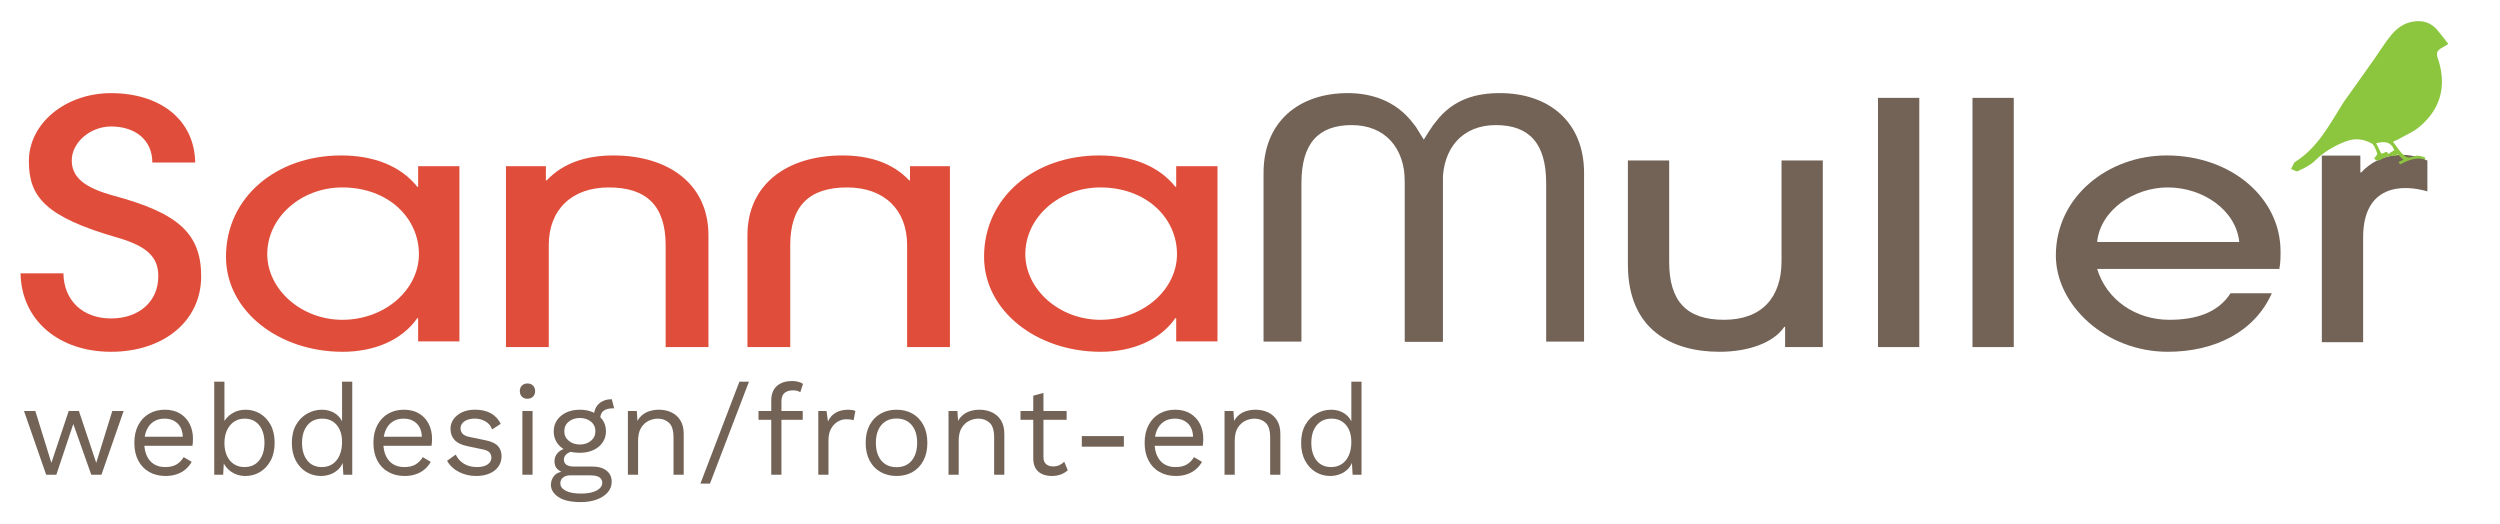 <?xml version="1.0" encoding="utf-8"?>
<!-- Generator: Adobe Illustrator 24.0.2, SVG Export Plug-In . SVG Version: 6.00 Build 0)  -->
<svg version="1.1" xmlns="http://www.w3.org/2000/svg" xmlns:xlink="http://www.w3.org/1999/xlink" x="0px" y="0px"
	 viewBox="0 0 411.975 86.331" enable-background="new 0 0 411.975 86.331" xml:space="preserve">
<g id="Layer_1" display="none">
	<g display="inline">
		<g>
			<path fill="#E04E3B" d="M29.49,26.113c0-3.969-2.729-6.339-6.602-6.339c-3.301,0-6.284,2.785-6.284,5.984
				c0,3.081,2.222,4.858,6.792,6.221c10.157,3.022,13.903,6.577,13.903,14.16c0,7.94-6.094,13.272-14.41,13.272
				c-8.379,0-14.346-5.569-14.474-13.805h6.856c0.064,4.74,3.047,7.94,7.618,7.94s7.554-3.081,7.554-7.406
				c0-3.199-1.524-5.214-6.539-6.813c-11.617-3.674-14.156-7.228-14.156-13.45c0-6.695,5.904-11.968,13.141-11.968
				c7.745,0,13.331,4.562,13.458,12.205H29.49z"/>
			<path fill="#E04E3B" d="M71.991,57.582v-4.095h-0.127c-2.476,3.91-6.919,5.925-11.935,5.925
				c-10.284,0-18.663-7.228-18.663-16.708c0-10.487,8.062-17.834,18.41-17.834c5.142,0,9.459,1.777,12.188,5.51h0.127v-3.622h6.602
				v30.824H71.991z M72.118,42.229c0-6.399-4.951-11.731-12.251-11.731c-6.602,0-11.998,5.273-11.998,11.731
				c0,6.162,5.396,11.554,11.998,11.554C66.722,53.782,72.118,48.45,72.118,42.229z"/>
			<path fill="#E04E3B" d="M111.571,58.582V40.689c0-6.932-3.027-10.191-9.082-10.191c-5.988,0-9.608,3.97-9.608,10.132v17.952
				h-6.844V26.758h6.383v2.496h0.131c2.698-3.14,6.449-4.385,10.661-4.385c8.752,0,15.202,4.977,15.202,14.042v19.67H111.571z"/>
			<path fill="#E04E3B" d="M193.212,57.582v-4.095h-0.127c-2.476,3.91-6.919,5.925-11.934,5.925
				c-10.284,0-18.663-7.228-18.663-16.708c0-10.487,8.062-17.834,18.409-17.834c5.143,0,9.46,1.777,12.188,5.51h0.127v-3.622h6.603
				v30.824H193.212z M193.339,42.229c0-6.399-4.951-11.731-12.251-11.731c-6.603,0-11.998,5.273-11.998,11.731
				c0,6.162,5.396,11.554,11.998,11.554C187.943,53.782,193.339,48.45,193.339,42.229z"/>
			<path fill="#736357" d="M290.581,58.582v-3.555h-0.127c-1.714,2.785-5.713,4.384-10.347,4.384
				c-7.554,0-14.664-3.792-14.664-15.345V25.758h6.602v17.834c0,6.873,2.73,10.191,8.761,10.191c6.094,0,9.204-3.97,9.204-10.309
				V25.758h6.603v32.824H290.581z"/>
			<path fill="#736357" d="M305.435,58.582V14.737h6.603v43.844H305.435z"/>
			<path fill="#736357" d="M320.543,58.582V14.737h6.603v43.844H320.543z"/>
			<path fill="#736357" d="M340.478,44.836c1.523,5.451,6.157,8.946,11.553,8.946c4.127,0,7.999-2.015,10.03-5.51h6.603
				c-2.73,6.754-9.331,11.138-16.887,11.138c-9.903,0-17.901-8.176-17.901-16.945c0-10.368,8.38-17.597,17.711-17.597
				c10.347,0,18.22,7.465,18.22,16.886c0,1.007,0,1.955-0.191,3.081H340.478z M363.204,40.096
				c-0.507-5.569-5.777-9.598-11.427-9.598c-5.396,0-10.791,3.97-11.299,9.598H363.204z"/>
			<path fill="#736357" d="M376.409,58.582V25.758h6.158v2.963h0.127c1.587-2.192,4.316-3.614,8.95-3.851v6.34
				c-5.713,0.177-8.633,3.436-8.633,8.946v18.426H376.409z"/>
		</g>
		<path fill="#E04E3B" d="M124.651,58.582v-19.67c0-9.065,6.449-14.042,15.202-14.042c4.212,0,7.963,1.244,10.661,4.385h0.131
			v-2.496h6.383v31.824h-6.844V40.629c0-6.162-3.619-10.132-9.608-10.132c-6.055,0-9.082,3.259-9.082,10.191v17.893H124.651z"/>
		<path fill="#736357" d="M231.605,59.411V31.518c0-6.932-2.68-10.191-8.042-10.191c-5.302,0-8.507,3.97-8.507,10.132v27.952h-6.06
			V17.587h5.652v2.496h0.116c2.389-3.14,5.711-4.385,9.44-4.385c7.75,0,13.461,4.977,13.461,14.042v29.67H231.605z"/>
		<path fill="#736357" d="M254.215,59.411V31.518c0-6.932-2.68-10.191-8.042-10.191c-5.302,0-8.507,3.97-8.507,10.132v27.952h-6.06
			V17.587l3.884,5.043l1.769-2.548l-0.609,0.946c2.429-3.975,6.436-5.331,10.165-5.331c7.75,0,13.461,4.977,13.461,14.042v29.67
			H254.215z"/>
	</g>
</g>
<g id="logo_ronde_variant" display="none">
	<g display="inline">
		<g>
			<path fill="#E04E3B" d="M32.015,144.526c-1.117,0-2.049-0.769-2.37-1.839c-0.781-2.599-3.265-4.099-6.545-4.099
				c-3.402,0-6.476,2.608-6.476,5.605c0,2.886,2.289,4.551,7,5.827c10.467,2.831,14.327,6.16,14.327,13.264
				c0,7.437-6.28,12.432-14.85,12.432c-7.254,0-12.754-3.682-14.405-9.433c-0.504-1.757,0.876-3.498,2.704-3.498h1.53
				c1.25,0,2.28,0.883,2.598,2.093c0.859,3.263,3.648,5.345,7.573,5.345c4.71,0,7.785-2.886,7.785-6.938
				c0-2.997-1.57-4.884-6.738-6.382c-11.972-3.441-14.589-6.771-14.589-12.598c0-6.271,6.084-11.211,13.542-11.211
				c6.753,0,11.913,3.059,13.421,8.337c0.444,1.553-0.759,3.096-2.373,3.096H32.015z"/>
			<path fill="#E04E3B" d="M76.492,174.002c-1.541,0-2.791-1.249-2.791-2.791v-1.046h-0.131c-2.551,3.663-7.131,5.55-12.299,5.55
				c-10.598,0-19.233-6.77-19.233-15.65c0-9.823,8.308-16.705,18.972-16.705c5.299,0,9.747,1.665,12.561,5.162h0.131v-0.94
				c0-1.355,1.098-2.453,2.453-2.453h1.898c1.355,0,2.453,1.098,2.453,2.453v23.629c0,1.541-1.249,2.791-2.791,2.791H76.492z
				 M73.832,159.621c0-5.994-5.103-10.988-12.626-10.988c-6.804,0-12.365,4.939-12.365,10.988c0,5.772,5.561,10.822,12.365,10.822
				C68.272,170.443,73.832,165.448,73.832,159.621z"/>
			<path fill="#E04E3B" d="M117.281,174.939c-1.541,0-2.791-1.249-2.791-2.79v-13.97c0-6.494-3.119-9.546-9.359-9.546
				c-6.171,0-9.901,3.719-9.901,9.49v14.025c0,1.541-1.249,2.79-2.79,2.79h-1.472c-1.541,0-2.791-1.249-2.791-2.79v-24.566
				c0-1.355,1.098-2.453,2.453-2.453h1.673c1.349,0,2.453,1.104,2.453,2.453v0.171h0.135c2.781-2.942,6.646-4.393,10.987-4.393
				c9.019,0,15.666,4.662,15.666,13.153v15.635c0,1.541-1.249,2.79-2.791,2.79H117.281z"/>
			<path fill="#E04E3B" d="M201.415,174.002c-1.541,0-2.79-1.249-2.79-2.791v-1.046h-0.131c-2.551,3.663-7.13,5.55-12.299,5.55
				c-10.598,0-19.233-6.77-19.233-15.65c0-9.823,8.308-16.705,18.971-16.705c5.3,0,9.748,1.665,12.561,5.162h0.131v-0.94
				c0-1.355,1.098-2.453,2.453-2.453h1.899c1.355,0,2.453,1.098,2.453,2.453v23.629c0,1.541-1.249,2.791-2.79,2.791H201.415z
				 M198.755,159.621c0-5.994-5.103-10.988-12.626-10.988c-6.804,0-12.365,4.939-12.365,10.988c0,5.772,5.56,10.822,12.365,10.822
				C193.195,170.443,198.755,165.448,198.755,159.621z"/>
			<path fill="#736357" d="M301.757,174.939c-1.541,0-2.79-1.249-2.79-2.79v-0.539h-0.131c-1.767,2.608-5.887,4.107-10.663,4.107
				c-7.785,0-15.112-3.552-15.112-14.374v-14.697c0-1.355,1.098-2.453,2.453-2.453h1.898c1.355,0,2.453,1.098,2.453,2.453v14.253
				c0,6.438,2.813,9.545,9.029,9.545c6.28,0,9.485-3.719,9.485-9.657v-14.141c0-1.355,1.098-2.453,2.453-2.453h1.899
				c1.355,0,2.453,1.098,2.453,2.453v25.503c0,1.541-1.249,2.79-2.79,2.79H301.757z"/>
			<path fill="#736357" d="M314.274,172.148v-35.826c0-1.355,1.098-2.453,2.453-2.453h1.899c1.355,0,2.453,1.098,2.453,2.453v35.826
				c0,1.541-1.249,2.79-2.79,2.79h-1.223C315.523,174.939,314.274,173.689,314.274,172.148z"/>
			<path fill="#736357" d="M329.844,172.148v-35.826c0-1.355,1.098-2.453,2.453-2.453h1.899c1.355,0,2.453,1.098,2.453,2.453v35.826
				c0,1.541-1.249,2.79-2.79,2.79h-1.223C331.093,174.939,329.844,173.689,329.844,172.148z"/>
			<path fill="#736357" d="M355.228,162.063c-2.481,0-3.737,3.004-1.986,4.762c2.28,2.288,5.505,3.618,9.05,3.618
				c3.781,0,7.146-0.865,9.317-3.358c0.545-0.625,1.306-1.011,2.135-1.011c0.028,0,0.056,0,0.085,0c2.49,0,3.782,3.058,1.976,4.772
				c-3.383,3.21-8.267,4.869-13.774,4.869c-10.205,0-18.448-7.658-18.448-15.872c0-9.712,8.636-16.483,18.252-16.483
				c10.663,0,18.776,6.993,18.776,15.817c0,0.035,0,0.069,0,0.104c0,1.538-1.253,2.782-2.791,2.782L355.228,162.063z
				 M370.384,157.623c1.968,0,3.121-2.191,2.036-3.833c-2.07-3.133-6.124-5.158-10.389-5.158c-4.079,0-8.159,2.001-10.249,5.149
				c-1.091,1.643,0.057,3.842,2.03,3.842H370.384z"/>
		</g>
		<path fill="#E04E3B" d="M130.761,174.939c-1.541,0-2.79-1.249-2.79-2.79v-15.635c0-8.491,6.646-13.153,15.666-13.153
			c4.34,0,8.206,1.451,10.987,4.393h0.135v-0.171c0-1.349,1.104-2.453,2.453-2.453h1.673c1.355,0,2.453,1.098,2.453,2.453v24.566
			c0,1.541-1.249,2.79-2.79,2.79h-1.472c-1.541,0-2.791-1.249-2.791-2.79v-14.025c0-5.772-3.73-9.49-9.901-9.49
			c-6.239,0-9.359,3.052-9.359,9.546v13.97c0,1.541-1.249,2.79-2.79,2.79H130.761z"/>
		<g>
			<path fill="#736357" d="M262.381,174.033c-1.541,0-2.79-1.249-2.79-2.79v-23.337c0-6.494-2.762-9.546-8.287-9.546
				c-5.464,0-8.767,3.719-8.767,9.49v23.392c0,1.541-1.249,2.79-2.79,2.79h-0.664c-1.541,0-2.791-1.249-2.791-2.79V144.27
				c0-0.805,0.395-1.559,1.058-2.018l1.59-1.099c0.273-0.189,0.505-0.431,0.681-0.712l0.673-1.069l0.655-0.977l0.464-0.592
				c2.854-3.758,6.708-4.715,10.552-4.715c7.986,0,13.872,4.662,13.872,13.153v25.002c0,1.541-1.249,2.79-2.79,2.79H262.381z"/>
			<path fill="#736357" d="M215.81,174.033c-1.541,0-2.79-1.249-2.79-2.79v-25.002c0-8.491,5.885-13.153,13.872-13.153
				c3.843,0,7.919,1.215,10.773,4.973l0.464,0.592l0.569,0.928l0.536,0.857c0.177,0.283,0.41,0.527,0.685,0.717l1.588,1.098
				c0.663,0.458,1.058,1.212,1.058,2.018v26.973c0,1.541-1.249,2.79-2.791,2.79h-0.664c-1.541,0-2.79-1.249-2.79-2.79V147.85
				c0-5.772-3.303-9.49-8.767-9.49c-5.525,0-8.287,3.052-8.287,9.546v23.337c0,1.541-1.249,2.79-2.791,2.79H215.81z"/>
		</g>
		<path fill="#736357" d="M387.415,171.347v-25.503c0-1.355,1.098-2.453,2.453-2.453h1.441c1.355,0,2.453,1.098,2.453,2.453v0.322
			h0.131c2.452-2.63,5.856-3.388,9.021-2.62c1.108,0.269,1.897,1.255,1.897,2.395v0.746c0,1.342-1.038,2.275-2.223,2.131
			c-3.876-0.472-8.367,0.817-8.367,8.059v14.469c0,1.541-1.249,2.79-2.79,2.79h-1.223
			C388.665,174.138,387.415,172.888,387.415,171.347z"/>
		<g>
			<path fill="#736357" d="M10.452,185.81l1.344,5.165c0.294,1.134,0.567,2.184,0.756,3.233h0.063
				c0.231-1.029,0.567-2.121,0.903-3.212l1.659-5.186h1.554l1.575,5.081c0.378,1.218,0.672,2.289,0.903,3.317h0.063
				c0.168-1.029,0.441-2.1,0.777-3.296l1.449-5.102h1.827l-3.275,10.162h-1.68l-1.554-4.85c-0.357-1.134-0.651-2.142-0.903-3.338
				h-0.042c-0.252,1.218-0.567,2.268-0.924,3.359l-1.638,4.829h-1.68L8.562,185.81H10.452z"/>
			<path fill="#736357" d="M26.307,191.227c0.042,2.499,1.638,3.527,3.485,3.527c1.323,0,2.121-0.231,2.813-0.525l0.315,1.323
				c-0.651,0.294-1.764,0.63-3.38,0.63c-3.128,0-4.997-2.058-4.997-5.123s1.806-5.48,4.766-5.48c3.317,0,4.199,2.918,4.199,4.787
				c0,0.378-0.042,0.672-0.063,0.861H26.307z M31.724,189.904c0.021-1.176-0.483-3.002-2.562-3.002
				c-1.869,0-2.688,1.722-2.834,3.002H31.724z"/>
			<path fill="#736357" d="M36.03,195.972c0.042-0.693,0.084-1.722,0.084-2.625v-12.283h1.827v6.383h0.042
				c0.651-1.134,1.827-1.869,3.464-1.869c2.52,0,4.304,2.1,4.283,5.186c0,3.632-2.289,5.438-4.556,5.438
				c-1.47,0-2.646-0.567-3.401-1.911h-0.063l-0.084,1.68H36.03z M37.94,191.899c0,0.231,0.042,0.462,0.084,0.672
				c0.357,1.281,1.428,2.163,2.771,2.163c1.932,0,3.086-1.575,3.086-3.905c0-2.037-1.05-3.779-3.023-3.779
				c-1.26,0-2.436,0.861-2.813,2.268c-0.042,0.21-0.105,0.462-0.105,0.756V191.899z"/>
			<path fill="#736357" d="M57.154,181.065v12.283c0,0.903,0.021,1.932,0.084,2.625h-1.659l-0.084-1.764h-0.042
				c-0.567,1.134-1.806,1.995-3.464,1.995c-2.457,0-4.346-2.079-4.346-5.165c-0.021-3.38,2.079-5.459,4.556-5.459
				c1.554,0,2.604,0.735,3.065,1.554h0.042v-6.068H57.154z M55.306,189.946c0-0.231-0.021-0.546-0.084-0.777
				c-0.273-1.176-1.281-2.142-2.667-2.142c-1.911,0-3.044,1.68-3.044,3.926c0,2.058,1.008,3.758,3.002,3.758
				c1.239,0,2.373-0.819,2.708-2.205c0.063-0.252,0.084-0.504,0.084-0.798V189.946z"/>
			<path fill="#736357" d="M61.565,191.227c0.042,2.499,1.638,3.527,3.485,3.527c1.323,0,2.121-0.231,2.813-0.525l0.315,1.323
				c-0.651,0.294-1.764,0.63-3.38,0.63c-3.128,0-4.997-2.058-4.997-5.123s1.806-5.48,4.766-5.48c3.317,0,4.199,2.918,4.199,4.787
				c0,0.378-0.042,0.672-0.063,0.861H61.565z M66.982,189.904c0.021-1.176-0.483-3.002-2.562-3.002
				c-1.869,0-2.688,1.722-2.834,3.002H66.982z"/>
			<path fill="#736357" d="M71.121,194.083c0.546,0.357,1.512,0.735,2.436,0.735c1.344,0,1.974-0.672,1.974-1.512
				c0-0.882-0.525-1.365-1.89-1.869c-1.827-0.651-2.688-1.659-2.688-2.876c0-1.638,1.323-2.981,3.506-2.981
				c1.029,0,1.932,0.294,2.499,0.63l-0.462,1.344c-0.399-0.252-1.134-0.588-2.079-0.588c-1.092,0-1.701,0.63-1.701,1.386
				c0,0.84,0.609,1.218,1.932,1.722c1.764,0.672,2.667,1.554,2.667,3.065c0,1.785-1.386,3.044-3.8,3.044
				c-1.113,0-2.142-0.273-2.855-0.693L71.121,194.083z"/>
			<path fill="#736357" d="M82.061,182.955c0.021,0.63-0.441,1.134-1.176,1.134c-0.651,0-1.113-0.504-1.113-1.134
				c0-0.651,0.483-1.155,1.155-1.155C81.62,181.8,82.061,182.304,82.061,182.955z M80.003,195.972V185.81h1.848v10.162H80.003z"/>
			<path fill="#736357" d="M93.988,185.81c-0.042,0.735-0.084,1.554-0.084,2.792v5.9c0,2.331-0.462,3.758-1.449,4.64
				c-0.987,0.924-2.415,1.218-3.695,1.218c-1.218,0-2.562-0.294-3.38-0.84l0.462-1.407c0.672,0.42,1.722,0.798,2.981,0.798
				c1.89,0,3.275-0.987,3.275-3.548v-1.134h-0.042c-0.567,0.945-1.659,1.701-3.233,1.701c-2.52,0-4.325-2.142-4.325-4.955
				c0-3.443,2.247-5.396,4.577-5.396c1.764,0,2.729,0.924,3.17,1.764h0.042l0.084-1.533H93.988z M92.077,189.82
				c0-0.315-0.021-0.588-0.105-0.84c-0.336-1.071-1.239-1.953-2.583-1.953c-1.764,0-3.023,1.491-3.023,3.842
				c0,1.995,1.008,3.653,3.002,3.653c1.134,0,2.163-0.714,2.562-1.89c0.105-0.315,0.147-0.672,0.147-0.987V189.82z"/>
			<path fill="#736357" d="M97.16,188.561c0-1.05-0.021-1.911-0.084-2.75h1.638l0.105,1.68h0.042
				c0.504-0.966,1.68-1.911,3.359-1.911c1.407,0,3.59,0.84,3.59,4.325v6.068h-1.848v-5.858c0-1.638-0.609-3.002-2.352-3.002
				c-1.218,0-2.163,0.861-2.478,1.89c-0.084,0.231-0.126,0.546-0.126,0.861v6.11H97.16V188.561z"/>
			<path fill="#736357" d="M107.576,196.812l5.858-15.222h1.428l-5.879,15.222H107.576z"/>
			<path fill="#736357" d="M125.424,181.065v12.283c0,0.903,0.021,1.932,0.084,2.625h-1.659l-0.084-1.764h-0.042
				c-0.567,1.134-1.806,1.995-3.464,1.995c-2.457,0-4.346-2.079-4.346-5.165c-0.021-3.38,2.079-5.459,4.556-5.459
				c1.554,0,2.604,0.735,3.065,1.554h0.042v-6.068H125.424z M123.576,189.946c0-0.231-0.021-0.546-0.084-0.777
				c-0.273-1.176-1.281-2.142-2.667-2.142c-1.911,0-3.044,1.68-3.044,3.926c0,2.058,1.008,3.758,3.002,3.758
				c1.239,0,2.373-0.819,2.708-2.205c0.063-0.252,0.084-0.504,0.084-0.798V189.946z"/>
			<path fill="#736357" d="M129.835,191.227c0.042,2.499,1.638,3.527,3.485,3.527c1.323,0,2.121-0.231,2.813-0.525l0.315,1.323
				c-0.651,0.294-1.764,0.63-3.38,0.63c-3.128,0-4.997-2.058-4.997-5.123s1.806-5.48,4.766-5.48c3.317,0,4.199,2.918,4.199,4.787
				c0,0.378-0.042,0.672-0.063,0.861H129.835z M135.252,189.904c0.021-1.176-0.483-3.002-2.562-3.002
				c-1.869,0-2.688,1.722-2.834,3.002H135.252z"/>
			<path fill="#736357" d="M140.356,185.81l1.995,5.711c0.336,0.924,0.609,1.764,0.819,2.604h0.063
				c0.231-0.84,0.525-1.68,0.861-2.604l1.974-5.711h1.932l-3.989,10.162h-1.764l-3.863-10.162H140.356z"/>
			<path fill="#736357" d="M150.877,191.227c0.042,2.499,1.638,3.527,3.485,3.527c1.323,0,2.121-0.231,2.813-0.525l0.315,1.323
				c-0.651,0.294-1.764,0.63-3.38,0.63c-3.128,0-4.997-2.058-4.997-5.123s1.806-5.48,4.766-5.48c3.317,0,4.199,2.918,4.199,4.787
				c0,0.378-0.042,0.672-0.063,0.861H150.877z M156.294,189.904c0.021-1.176-0.483-3.002-2.562-3.002
				c-1.869,0-2.688,1.722-2.834,3.002H156.294z"/>
			<path fill="#736357" d="M160.684,181.065h1.848v14.907h-1.848V181.065z"/>
			<path fill="#736357" d="M175.152,190.807c0,3.758-2.604,5.396-5.061,5.396c-2.75,0-4.871-2.016-4.871-5.228
				c0-3.401,2.226-5.396,5.039-5.396C173.177,185.579,175.152,187.7,175.152,190.807z M167.089,190.912
				c0,2.226,1.281,3.905,3.086,3.905c1.764,0,3.086-1.659,3.086-3.947c0-1.722-0.86-3.905-3.044-3.905
				S167.089,188.981,167.089,190.912z"/>
			<path fill="#736357" d="M177.798,189.128c0-1.302-0.041-2.352-0.084-3.317h1.659l0.084,1.743h0.042
				c0.756-1.239,1.953-1.974,3.611-1.974c2.457,0,4.305,2.079,4.305,5.165c0,3.653-2.227,5.459-4.619,5.459
				c-1.344,0-2.52-0.588-3.129-1.596h-0.042v5.522h-1.827V189.128z M179.625,191.836c0,0.273,0.042,0.525,0.084,0.756
				c0.336,1.281,1.448,2.163,2.771,2.163c1.952,0,3.087-1.596,3.087-3.926c0-2.037-1.071-3.779-3.023-3.779
				c-1.26,0-2.436,0.903-2.793,2.289c-0.063,0.231-0.126,0.504-0.126,0.756V191.836z"/>
			<path fill="#736357" d="M191.091,191.227c0.042,2.499,1.638,3.527,3.485,3.527c1.323,0,2.12-0.231,2.813-0.525l0.314,1.323
				c-0.65,0.294-1.764,0.63-3.38,0.63c-3.128,0-4.997-2.058-4.997-5.123s1.806-5.48,4.766-5.48c3.318,0,4.199,2.918,4.199,4.787
				c0,0.378-0.041,0.672-0.063,0.861H191.091z M196.508,189.904c0.021-1.176-0.483-3.002-2.562-3.002
				c-1.869,0-2.688,1.722-2.834,3.002H196.508z"/>
			<path fill="#736357" d="M200.898,188.981c0-1.197-0.021-2.226-0.084-3.17h1.616l0.063,1.995h0.084
				c0.461-1.365,1.574-2.226,2.813-2.226c0.211,0,0.357,0.021,0.525,0.063v1.743c-0.189-0.042-0.378-0.063-0.63-0.063
				c-1.302,0-2.226,0.987-2.478,2.373c-0.042,0.252-0.084,0.546-0.084,0.861v5.417h-1.826V188.981z"/>
		</g>
	</g>
	<g display="inline">
		<path fill="#E04E3B" d="M30.304,25.281c0-3.718-2.813-5.938-6.804-5.938c-3.402,0-6.476,2.608-6.476,5.605
			c0,2.886,2.289,4.551,7,5.827c10.467,2.831,14.327,6.16,14.327,13.264c0,7.437-6.28,12.432-14.85,12.432
			c-8.635,0-14.784-5.217-14.915-12.931h7.065c0.065,4.44,3.14,7.437,7.85,7.437s7.785-2.886,7.785-6.938
			c0-2.997-1.57-4.884-6.738-6.382C12.575,34.216,9.958,30.886,9.958,25.059c0-6.271,6.084-11.211,13.542-11.211
			c7.981,0,13.738,4.274,13.869,11.432H30.304z"/>
		<path fill="#E04E3B" d="M74.103,54.757v-3.836h-0.131c-2.551,3.663-7.131,5.55-12.299,5.55c-10.598,0-19.233-6.77-19.233-15.65
			c0-9.823,8.308-16.705,18.972-16.705c5.299,0,9.747,1.665,12.561,5.162h0.131v-3.392h6.804v28.873H74.103z M74.233,40.376
			c0-5.994-5.103-10.988-12.626-10.988c-6.804,0-12.365,4.939-12.365,10.988c0,5.772,5.561,10.822,12.365,10.822
			C68.673,51.198,74.233,46.204,74.233,40.376z"/>
		<path fill="#E04E3B" d="M114.892,55.694v-16.76c0-6.494-3.119-9.546-9.359-9.546c-6.171,0-9.901,3.719-9.901,9.49v16.816h-7.053
			V25.885h6.578v2.338h0.135c2.781-2.942,6.646-4.107,10.987-4.107c9.019,0,15.666,4.662,15.666,13.153v18.425H114.892z"/>
		<path fill="#E04E3B" d="M199.025,54.757v-3.836h-0.131c-2.551,3.663-7.13,5.55-12.299,5.55c-10.598,0-19.233-6.77-19.233-15.65
			c0-9.823,8.308-16.705,18.971-16.705c5.3,0,9.748,1.665,12.561,5.162h0.131v-3.392h6.804v28.873H199.025z M199.156,40.376
			c0-5.994-5.103-10.988-12.626-10.988c-6.804,0-12.365,4.939-12.365,10.988c0,5.772,5.56,10.822,12.365,10.822
			C193.596,51.198,199.156,46.204,199.156,40.376z"/>
		<path fill="#736357" d="M299.367,55.694v-3.33h-0.131c-1.767,2.608-5.887,4.107-10.663,4.107c-7.785,0-15.112-3.552-15.112-14.374
			V24.948h6.803v16.705c0,6.438,2.813,9.545,9.029,9.545c6.28,0,9.485-3.719,9.485-9.657V24.948h6.804v30.746H299.367z"/>
		<path fill="#736357" d="M314.675,55.694V14.625h6.804v41.069H314.675z"/>
		<path fill="#736357" d="M330.245,55.694V14.625h6.804v41.069H330.245z"/>
		<path fill="#736357" d="M350.788,42.818c1.57,5.106,6.345,8.38,11.906,8.38c4.253,0,7.979-1.095,10.073-4.369h6.804
			c-2.813,6.327-9.353,9.641-17.139,9.641c-10.205,0-18.448-7.658-18.448-15.872c0-9.712,8.636-16.483,18.252-16.483
			c10.663,0,18.776,6.993,18.776,15.817c0,0.943,0,1.831-0.197,2.886H350.788z M374.208,38.378
			c-0.523-5.217-5.953-8.991-11.776-8.991c-5.56,0-11.121,3.719-11.644,8.991H374.208z"/>
	</g>
	<path display="inline" fill="#E04E3B" d="M128.371,55.694V37.269c0-8.491,6.646-13.153,15.666-13.153
		c4.34,0,8.206,1.165,10.987,4.107h0.135v-2.338h6.578v29.809h-7.053V38.878c0-5.772-3.73-9.49-9.901-9.49
		c-6.239,0-9.359,3.052-9.359,9.546v16.76H128.371z"/>
	<g display="inline">
		<path fill="#736357" d="M259.992,54.788V28.661c0-6.494-2.762-9.546-8.287-9.546c-5.464,0-8.767,3.719-8.767,9.49v26.183h-6.245
			V23.739l3.062-2.117l0.94-1.495l0.655-0.977l0.464-0.592c2.854-3.758,6.708-4.715,10.552-4.715
			c7.986,0,13.872,4.662,13.872,13.153v27.792H259.992z"/>
		<path fill="#736357" d="M213.42,54.788V26.996c0-8.491,5.885-13.153,13.872-13.153c3.843,0,7.919,1.215,10.773,4.973l0.464,0.592
			l0.569,0.928l0.804,1.286l3.062,2.117v31.049h-6.245V28.605c0-5.772-3.303-9.49-8.767-9.49c-5.525,0-8.287,3.052-8.287,9.546
			v26.127H213.42z"/>
	</g>
	<path display="inline" fill="#736357" d="M387.816,54.893V24.147h6.346v2.775h0.131c2.952-3.166,7.285-3.619,10.917-1.963v5.08
		c-4.11-1.215-10.59-1.104-10.59,7.594v17.26H387.816z"/>
	<g display="inline">
		<path fill="#736357" d="M23.705,66.227h1.869l-3.654,10.5h-1.68l-2.961-8.358l-2.793,8.358h-1.68l-3.654-10.5h1.869l2.646,8.547
			l2.856-8.547h1.68l2.856,8.547L23.705,66.227z"/>
		<path fill="#736357" d="M32.462,76.937c-0.994,0-1.879-0.217-2.656-0.651s-1.383-1.061-1.816-1.879
			c-0.434-0.819-0.651-1.796-0.651-2.93s0.217-2.11,0.651-2.93c0.434-0.819,1.029-1.445,1.785-1.879
			c0.756-0.434,1.617-0.651,2.583-0.651c0.98,0,1.817,0.21,2.51,0.63s1.221,0.991,1.585,1.711c0.364,0.721,0.546,1.53,0.546,2.426
			c0,0.238-0.007,0.455-0.021,0.651c-0.014,0.196-0.035,0.371-0.063,0.525H28.43v-1.491h7.749l-0.861,0.168
			c0-1.008-0.277-1.785-0.83-2.331c-0.553-0.546-1.278-0.819-2.174-0.819c-0.686,0-1.277,0.158-1.774,0.473s-0.882,0.77-1.155,1.365
			s-0.41,1.313-0.41,2.152c0,0.826,0.14,1.54,0.42,2.142c0.28,0.602,0.675,1.061,1.187,1.375s1.124,0.473,1.837,0.473
			c0.77,0,1.396-0.147,1.88-0.441c0.483-0.294,0.871-0.693,1.166-1.197l1.323,0.777c-0.266,0.476-0.605,0.889-1.019,1.239
			s-0.896,0.619-1.449,0.808C33.768,76.843,33.148,76.937,32.462,76.937z"/>
		<path fill="#736357" d="M45.65,76.937c-0.588,0-1.134-0.105-1.638-0.315s-0.938-0.504-1.302-0.882
			c-0.364-0.378-0.637-0.805-0.819-1.281l0.231-0.294l-0.147,2.562h-1.47v-15.33h1.68V68.6l-0.21-0.315
			c0.28-0.658,0.752-1.2,1.417-1.627s1.424-0.641,2.279-0.641c0.868,0,1.666,0.217,2.394,0.651c0.728,0.434,1.309,1.057,1.743,1.869
			s0.651,1.792,0.651,2.94c0,1.134-0.221,2.11-0.662,2.93c-0.441,0.819-1.026,1.445-1.753,1.879
			C47.315,76.72,46.518,76.937,45.65,76.937z M45.482,75.467c1.036,0,1.844-0.364,2.425-1.092c0.581-0.728,0.872-1.694,0.872-2.898
			s-0.287-2.17-0.861-2.898c-0.574-0.728-1.379-1.092-2.415-1.092c-0.658,0-1.236,0.168-1.733,0.504s-0.885,0.805-1.165,1.407
			c-0.28,0.602-0.42,1.309-0.42,2.121c0,0.798,0.137,1.495,0.41,2.089c0.273,0.595,0.658,1.054,1.155,1.375
			C44.246,75.306,44.824,75.467,45.482,75.467z"/>
		<path fill="#736357" d="M58.081,76.937c-0.868,0-1.666-0.217-2.394-0.651s-1.309-1.061-1.743-1.879
			c-0.434-0.819-0.651-1.796-0.651-2.93c0-1.162,0.231-2.149,0.693-2.961s1.071-1.431,1.827-1.858
			c0.756-0.427,1.568-0.641,2.436-0.641s1.621,0.224,2.258,0.672c0.637,0.448,1.061,1.043,1.271,1.785l-0.21,0.147v-7.224h1.68
			v15.33h-1.47l-0.147-2.541l0.231-0.126c-0.098,0.616-0.333,1.138-0.704,1.564c-0.371,0.427-0.826,0.753-1.365,0.977
			S58.684,76.937,58.081,76.937z M58.249,75.467c0.672,0,1.256-0.168,1.754-0.504c0.497-0.336,0.882-0.815,1.155-1.438
			c0.273-0.623,0.41-1.354,0.41-2.194c0-0.798-0.137-1.484-0.41-2.058c-0.273-0.574-0.651-1.015-1.134-1.323
			c-0.483-0.308-1.047-0.462-1.691-0.462c-1.064,0-1.89,0.364-2.478,1.092c-0.588,0.728-0.882,1.694-0.882,2.898
			s0.287,2.17,0.861,2.898C56.409,75.103,57.213,75.467,58.249,75.467z"/>
		<path fill="#736357" d="M71.857,76.937c-0.994,0-1.879-0.217-2.656-0.651s-1.383-1.061-1.816-1.879
			c-0.434-0.819-0.651-1.796-0.651-2.93s0.217-2.11,0.651-2.93c0.434-0.819,1.029-1.445,1.785-1.879
			c0.756-0.434,1.617-0.651,2.583-0.651c0.98,0,1.817,0.21,2.51,0.63s1.221,0.991,1.585,1.711c0.364,0.721,0.546,1.53,0.546,2.426
			c0,0.238-0.007,0.455-0.021,0.651c-0.014,0.196-0.035,0.371-0.063,0.525h-8.484v-1.491h7.749l-0.861,0.168
			c0-1.008-0.277-1.785-0.83-2.331c-0.553-0.546-1.278-0.819-2.174-0.819c-0.686,0-1.277,0.158-1.774,0.473s-0.882,0.77-1.155,1.365
			s-0.41,1.313-0.41,2.152c0,0.826,0.14,1.54,0.42,2.142c0.28,0.602,0.675,1.061,1.187,1.375s1.124,0.473,1.837,0.473
			c0.77,0,1.396-0.147,1.88-0.441c0.483-0.294,0.871-0.693,1.166-1.197l1.323,0.777c-0.266,0.476-0.605,0.889-1.019,1.239
			s-0.896,0.619-1.449,0.808C73.163,76.843,72.543,76.937,71.857,76.937z"/>
		<path fill="#736357" d="M83.681,76.937c-1.022,0-1.963-0.217-2.824-0.651c-0.861-0.434-1.522-1.05-1.985-1.848l1.428-1.029
			c0.308,0.644,0.759,1.148,1.354,1.512c0.595,0.364,1.313,0.546,2.152,0.546c0.742,0,1.323-0.144,1.743-0.431
			c0.42-0.287,0.63-0.662,0.63-1.124c0-0.294-0.094-0.563-0.283-0.809c-0.189-0.245-0.55-0.423-1.082-0.536l-2.52-0.525
			c-1.022-0.21-1.754-0.56-2.195-1.05c-0.441-0.49-0.661-1.099-0.661-1.827c0-0.574,0.164-1.099,0.493-1.575
			s0.798-0.857,1.407-1.145s1.326-0.431,2.152-0.431c1.036,0,1.911,0.203,2.625,0.609c0.714,0.406,1.246,0.98,1.596,1.722
			l-1.407,0.924c-0.238-0.616-0.623-1.067-1.155-1.354c-0.532-0.287-1.085-0.431-1.659-0.431c-0.504,0-0.935,0.07-1.292,0.21
			s-0.63,0.333-0.819,0.577c-0.189,0.245-0.284,0.522-0.284,0.83c0,0.308,0.105,0.592,0.315,0.851
			c0.21,0.259,0.602,0.444,1.176,0.557l2.625,0.546c0.979,0.196,1.666,0.518,2.058,0.966c0.392,0.448,0.588,0.994,0.588,1.638
			c0,0.658-0.175,1.236-0.525,1.732c-0.35,0.497-0.84,0.879-1.47,1.145S84.507,76.937,83.681,76.937z"/>
		<path fill="#736357" d="M92.122,64.211c-0.378,0-0.683-0.115-0.914-0.346c-0.231-0.231-0.346-0.536-0.346-0.914
			s0.115-0.683,0.346-0.914s0.536-0.347,0.914-0.347s0.683,0.116,0.914,0.347s0.347,0.536,0.347,0.914s-0.116,0.683-0.347,0.914
			C92.805,64.096,92.5,64.211,92.122,64.211z M92.962,66.227v10.5h-1.68v-10.5H92.962z"/>
		<path fill="#736357" d="M102.832,75.383c0.994,0,1.771,0.228,2.331,0.683c0.56,0.455,0.84,1.061,0.84,1.816
			c0,0.686-0.228,1.281-0.683,1.785s-1.064,0.893-1.827,1.166c-0.763,0.273-1.621,0.41-2.573,0.41c-1.652,0-2.887-0.28-3.707-0.84
			c-0.819-0.56-1.229-1.232-1.229-2.016c0-0.56,0.186-1.061,0.557-1.501c0.371-0.441,0.998-0.689,1.879-0.746l-0.147,0.315
			c-0.476-0.126-0.878-0.339-1.208-0.641c-0.329-0.301-0.493-0.738-0.493-1.313c0-0.574,0.213-1.067,0.64-1.48
			c0.427-0.413,1.061-0.668,1.9-0.767l1.113,0.567h-0.21c-0.686,0.07-1.173,0.241-1.459,0.514c-0.287,0.273-0.431,0.571-0.431,0.893
			c0,0.392,0.144,0.683,0.431,0.872c0.287,0.189,0.689,0.283,1.208,0.283H102.832z M100.753,66.017c0.84,0,1.585,0.15,2.236,0.452
			c0.651,0.301,1.159,0.717,1.523,1.25c0.364,0.532,0.546,1.148,0.546,1.848c0,0.686-0.182,1.299-0.546,1.837
			c-0.364,0.54-0.872,0.959-1.523,1.26c-0.651,0.301-1.396,0.452-2.236,0.452c-1.386,0-2.45-0.333-3.192-0.998
			c-0.742-0.665-1.113-1.516-1.113-2.552c0-0.7,0.186-1.315,0.557-1.848s0.878-0.949,1.522-1.25
			C99.171,66.168,99.913,66.017,100.753,66.017z M100.9,79.835c0.812,0,1.48-0.084,2.005-0.252c0.525-0.168,0.914-0.385,1.166-0.651
			c0.252-0.266,0.378-0.553,0.378-0.861c0-0.378-0.151-0.68-0.452-0.903c-0.301-0.224-0.844-0.336-1.627-0.336h-3.234
			c-0.448,0-0.826,0.116-1.134,0.347c-0.308,0.231-0.462,0.549-0.462,0.956c0,0.518,0.297,0.931,0.893,1.239
			C99.028,79.681,99.851,79.835,100.9,79.835z M100.753,67.382c-0.728,0-1.337,0.2-1.827,0.599s-0.735,0.928-0.735,1.585
			c0,0.644,0.245,1.169,0.735,1.575c0.49,0.406,1.099,0.609,1.827,0.609s1.337-0.203,1.827-0.609
			c0.49-0.406,0.735-0.931,0.735-1.575c0-0.658-0.245-1.187-0.735-1.585C102.09,67.582,101.481,67.382,100.753,67.382z
			 M106.024,64.295l0.378,1.491c-0.014,0-0.035,0-0.063,0c-0.028,0-0.056,0-0.084,0c-0.686,0-1.215,0.136-1.585,0.409
			c-0.371,0.273-0.557,0.711-0.557,1.313l-1.029-0.525c0-0.546,0.126-1.021,0.378-1.428s0.595-0.717,1.029-0.935
			c0.434-0.217,0.91-0.326,1.428-0.326c0.014,0,0.032,0,0.053,0S106.01,64.295,106.024,64.295z"/>
		<path fill="#736357" d="M108.67,76.727v-10.5h1.47l0.147,2.352l-0.273-0.231c0.224-0.56,0.525-1.011,0.903-1.354
			c0.378-0.343,0.815-0.591,1.313-0.746c0.497-0.154,1.011-0.231,1.543-0.231c0.756,0,1.441,0.144,2.058,0.431
			s1.11,0.724,1.481,1.313c0.371,0.588,0.556,1.337,0.556,2.247v6.72h-1.68v-6.132c0-1.162-0.249-1.971-0.746-2.426
			c-0.497-0.455-1.11-0.683-1.837-0.683c-0.504,0-1.008,0.119-1.512,0.357c-0.504,0.238-0.921,0.623-1.25,1.155
			c-0.329,0.532-0.494,1.246-0.494,2.142v5.586H108.67z"/>
	</g>
	<path display="inline" fill="#8CC63F" d="M408.483,5.923c-0.529,0.372-1.317,0.643-1.515,1.145
		c-0.198,0.503,0.165,1.245,0.333,1.869c1.127,4.187-0.006,7.7-3.284,10.461c-1.003,0.845-2.281,1.366-3.439,2.025
		c-0.276,0.157-0.575,0.276-0.923,0.44c0.616,0.786,1.103,1.596,1.773,2.209c0.67,0.613,1.519,0.266,2.285,0.009
		c0.406-0.136,0.805-0.291,1.207-0.438c0.049,0.14,0.099,0.279,0.148,0.419c-1.413,0.51-2.825,1.02-4.238,1.531
		c-0.084-0.133-0.167-0.265-0.251-0.398c0.24-0.112,0.481-0.225,0.792-0.37c-0.43-0.409-0.736-0.7-1.041-0.991
		c0.015,0.095,0.03,0.19,0.045,0.285c-0.66,0.101-1.32,0.207-1.981,0.3c-0.635,0.09-1.223,0.982-1.845,0.185
		c0.193-0.288,0.574-0.628,0.51-0.803c-0.227-0.612-0.468-1.437-0.958-1.691c-1.304-0.677-2.627-0.915-4.213-0.31
		c-1.955,0.746-3.611,1.723-5.089,3.187c-0.764,0.756-1.831,1.236-2.821,1.716c-0.256,0.124-0.74-0.224-1.119-0.355
		c0.164-0.332,0.321-0.669,0.497-0.995c0.049-0.09,0.149-0.161,0.24-0.219c3.638-2.312,5.563-6.017,7.743-9.514
		c0.077-0.123,0.157-0.244,0.241-0.363c1.655-2.33,3.315-4.657,4.965-6.99c0.937-1.325,1.783-2.724,2.807-3.977
		c0.953-1.166,2.181-2.035,3.746-2.254c1.509-0.211,2.816,0.197,3.822,1.366c0.645,0.75,1.233,1.549,1.846,2.326
		C408.672,5.793,408.577,5.858,408.483,5.923z M396.88,22.107c0.276,0.555,0.528,1.019,0.742,1.501
		c0.291,0.655,1.013-0.653,1.225,0.282c0.349-0.218,0.699-0.435,1.028-0.641C399.291,21.803,398.251,21.758,396.88,22.107z"/>
	<g display="inline">
		<path fill="#736357" d="M212.616,185.81l1.344,5.165c0.294,1.134,0.567,2.184,0.756,3.233h0.063
			c0.231-1.029,0.567-2.121,0.903-3.212l1.659-5.186h1.554l1.575,5.081c0.378,1.218,0.672,2.289,0.903,3.317h0.063
			c0.168-1.029,0.441-2.1,0.777-3.296l1.449-5.102h1.827l-3.275,10.162h-1.68l-1.554-4.85c-0.357-1.134-0.651-2.142-0.903-3.338
			h-0.042c-0.252,1.218-0.567,2.268-0.924,3.359l-1.638,4.829h-1.68l-3.065-10.162H212.616z"/>
		<path fill="#736357" d="M228.471,191.227c0.042,2.499,1.638,3.527,3.485,3.527c1.323,0,2.121-0.231,2.813-0.525l0.315,1.323
			c-0.651,0.294-1.764,0.63-3.38,0.63c-3.128,0-4.997-2.058-4.997-5.123s1.806-5.48,4.766-5.48c3.317,0,4.199,2.918,4.199,4.787
			c0,0.378-0.042,0.672-0.063,0.861H228.471z M233.888,189.904c0.021-1.176-0.483-3.002-2.562-3.002
			c-1.869,0-2.688,1.722-2.834,3.002H233.888z"/>
		<path fill="#736357" d="M238.194,195.972c0.042-0.693,0.084-1.722,0.084-2.625v-12.283h1.827v6.383h0.042
			c0.651-1.134,1.827-1.869,3.464-1.869c2.52,0,4.304,2.1,4.283,5.186c0,3.632-2.289,5.438-4.556,5.438
			c-1.47,0-2.646-0.567-3.401-1.911h-0.063l-0.084,1.68H238.194z M240.104,191.899c0,0.231,0.042,0.462,0.084,0.672
			c0.357,1.281,1.428,2.163,2.771,2.163c1.932,0,3.086-1.575,3.086-3.905c0-2.037-1.05-3.779-3.023-3.779
			c-1.26,0-2.436,0.861-2.813,2.268c-0.042,0.21-0.105,0.462-0.105,0.756V191.899z"/>
		<path fill="#736357" d="M259.318,181.065v12.283c0,0.903,0.021,1.932,0.084,2.625h-1.658l-0.084-1.764h-0.042
			c-0.567,1.134-1.806,1.995-3.465,1.995c-2.457,0-4.346-2.079-4.346-5.165c-0.021-3.38,2.079-5.459,4.556-5.459
			c1.554,0,2.604,0.735,3.065,1.554h0.042v-6.068H259.318z M257.47,189.946c0-0.231-0.021-0.546-0.084-0.777
			c-0.272-1.176-1.28-2.142-2.667-2.142c-1.911,0-3.044,1.68-3.044,3.926c0,2.058,1.008,3.758,3.002,3.758
			c1.239,0,2.373-0.819,2.709-2.205c0.063-0.252,0.084-0.504,0.084-0.798V189.946z"/>
		<path fill="#736357" d="M263.729,191.227c0.042,2.499,1.638,3.527,3.485,3.527c1.323,0,2.121-0.231,2.813-0.525l0.315,1.323
			c-0.651,0.294-1.764,0.63-3.381,0.63c-3.128,0-4.997-2.058-4.997-5.123s1.806-5.48,4.767-5.48c3.317,0,4.199,2.918,4.199,4.787
			c0,0.378-0.042,0.672-0.063,0.861H263.729z M269.146,189.904c0.021-1.176-0.482-3.002-2.562-3.002
			c-1.868,0-2.688,1.722-2.834,3.002H269.146z"/>
		<path fill="#736357" d="M273.285,194.083c0.546,0.357,1.512,0.735,2.436,0.735c1.344,0,1.974-0.672,1.974-1.512
			c0-0.882-0.524-1.365-1.89-1.869c-1.826-0.651-2.688-1.659-2.688-2.876c0-1.638,1.323-2.981,3.507-2.981
			c1.028,0,1.932,0.294,2.498,0.63l-0.462,1.344c-0.398-0.252-1.134-0.588-2.078-0.588c-1.092,0-1.701,0.63-1.701,1.386
			c0,0.84,0.609,1.218,1.932,1.722c1.764,0.672,2.667,1.554,2.667,3.065c0,1.785-1.386,3.044-3.801,3.044
			c-1.112,0-2.142-0.273-2.855-0.693L273.285,194.083z"/>
		<path fill="#736357" d="M284.225,182.955c0.021,0.63-0.44,1.134-1.176,1.134c-0.65,0-1.112-0.504-1.112-1.134
			c0-0.651,0.482-1.155,1.154-1.155C283.785,181.8,284.225,182.304,284.225,182.955z M282.167,195.972V185.81h1.848v10.162H282.167z
			"/>
		<path fill="#736357" d="M296.152,185.81c-0.042,0.735-0.084,1.554-0.084,2.792v5.9c0,2.331-0.462,3.758-1.448,4.64
			c-0.987,0.924-2.415,1.218-3.695,1.218c-1.218,0-2.562-0.294-3.381-0.84l0.462-1.407c0.672,0.42,1.722,0.798,2.981,0.798
			c1.89,0,3.275-0.987,3.275-3.548v-1.134h-0.042c-0.566,0.945-1.658,1.701-3.233,1.701c-2.52,0-4.325-2.142-4.325-4.955
			c0-3.443,2.247-5.396,4.577-5.396c1.764,0,2.729,0.924,3.171,1.764h0.042l0.084-1.533H296.152z M294.242,189.82
			c0-0.315-0.021-0.588-0.105-0.84c-0.336-1.071-1.238-1.953-2.582-1.953c-1.764,0-3.023,1.491-3.023,3.842
			c0,1.995,1.008,3.653,3.002,3.653c1.134,0,2.163-0.714,2.562-1.89c0.105-0.315,0.147-0.672,0.147-0.987V189.82z"/>
		<path fill="#736357" d="M299.325,188.561c0-1.05-0.021-1.911-0.084-2.75h1.638l0.104,1.68h0.042
			c0.504-0.966,1.68-1.911,3.359-1.911c1.407,0,3.591,0.84,3.591,4.325v6.068h-1.848v-5.858c0-1.638-0.609-3.002-2.352-3.002
			c-1.218,0-2.163,0.861-2.478,1.89c-0.084,0.231-0.126,0.546-0.126,0.861v6.11h-1.848V188.561z"/>
		<path fill="#736357" d="M309.741,196.812l5.857-15.222h1.428l-5.879,15.222H309.741z"/>
		<path fill="#736357" d="M327.588,181.065v12.283c0,0.903,0.021,1.932,0.084,2.625h-1.659l-0.084-1.764h-0.042
			c-0.566,1.134-1.806,1.995-3.464,1.995c-2.457,0-4.347-2.079-4.347-5.165c-0.021-3.38,2.079-5.459,4.557-5.459
			c1.554,0,2.604,0.735,3.065,1.554h0.042v-6.068H327.588z M325.741,189.946c0-0.231-0.021-0.546-0.084-0.777
			c-0.273-1.176-1.281-2.142-2.667-2.142c-1.91,0-3.044,1.68-3.044,3.926c0,2.058,1.008,3.758,3.002,3.758
			c1.239,0,2.373-0.819,2.709-2.205c0.063-0.252,0.084-0.504,0.084-0.798V189.946z"/>
		<path fill="#736357" d="M331.999,191.227c0.042,2.499,1.638,3.527,3.485,3.527c1.322,0,2.12-0.231,2.813-0.525l0.314,1.323
			c-0.65,0.294-1.764,0.63-3.38,0.63c-3.129,0-4.997-2.058-4.997-5.123s1.806-5.48,4.766-5.48c3.317,0,4.199,2.918,4.199,4.787
			c0,0.378-0.042,0.672-0.063,0.861H331.999z M337.416,189.904c0.021-1.176-0.483-3.002-2.562-3.002
			c-1.869,0-2.688,1.722-2.835,3.002H337.416z"/>
		<path fill="#736357" d="M342.52,185.81l1.995,5.711c0.336,0.924,0.608,1.764,0.818,2.604h0.063c0.23-0.84,0.524-1.68,0.86-2.604
			l1.974-5.711h1.932l-3.989,10.162h-1.764l-3.863-10.162H342.52z"/>
		<path fill="#736357" d="M353.041,191.227c0.042,2.499,1.638,3.527,3.485,3.527c1.322,0,2.12-0.231,2.813-0.525l0.314,1.323
			c-0.65,0.294-1.764,0.63-3.38,0.63c-3.129,0-4.997-2.058-4.997-5.123s1.806-5.48,4.766-5.48c3.317,0,4.199,2.918,4.199,4.787
			c0,0.378-0.042,0.672-0.063,0.861H353.041z M358.458,189.904c0.021-1.176-0.483-3.002-2.562-3.002
			c-1.869,0-2.688,1.722-2.835,3.002H358.458z"/>
		<path fill="#736357" d="M362.848,181.065h1.848v14.907h-1.848V181.065z"/>
		<path fill="#736357" d="M377.316,190.807c0,3.758-2.604,5.396-5.061,5.396c-2.75,0-4.871-2.016-4.871-5.228
			c0-3.401,2.226-5.396,5.039-5.396C375.341,185.579,377.316,187.7,377.316,190.807z M369.253,190.912
			c0,2.226,1.28,3.905,3.086,3.905c1.764,0,3.086-1.659,3.086-3.947c0-1.722-0.86-3.905-3.044-3.905
			S369.253,188.981,369.253,190.912z"/>
		<path fill="#736357" d="M379.962,189.128c0-1.302-0.041-2.352-0.084-3.317h1.659l0.084,1.743h0.042
			c0.756-1.239,1.953-1.974,3.611-1.974c2.457,0,4.305,2.079,4.305,5.165c0,3.653-2.227,5.459-4.619,5.459
			c-1.344,0-2.52-0.588-3.129-1.596h-0.042v5.522h-1.827V189.128z M381.789,191.836c0,0.273,0.042,0.525,0.084,0.756
			c0.336,1.281,1.448,2.163,2.771,2.163c1.952,0,3.087-1.596,3.087-3.926c0-2.037-1.071-3.779-3.023-3.779
			c-1.26,0-2.436,0.903-2.793,2.289c-0.063,0.231-0.126,0.504-0.126,0.756V191.836z"/>
		<path fill="#736357" d="M393.255,191.227c0.042,2.499,1.638,3.527,3.485,3.527c1.323,0,2.12-0.231,2.813-0.525l0.314,1.323
			c-0.65,0.294-1.764,0.63-3.38,0.63c-3.128,0-4.997-2.058-4.997-5.123s1.806-5.48,4.766-5.48c3.318,0,4.199,2.918,4.199,4.787
			c0,0.378-0.041,0.672-0.063,0.861H393.255z M398.672,189.904c0.021-1.176-0.483-3.002-2.562-3.002
			c-1.869,0-2.688,1.722-2.834,3.002H398.672z"/>
		<path fill="#736357" d="M403.062,188.981c0-1.197-0.021-2.226-0.084-3.17h1.616l0.063,1.995h0.084
			c0.461-1.365,1.574-2.226,2.813-2.226c0.211,0,0.357,0.021,0.525,0.063v1.743c-0.189-0.042-0.378-0.063-0.63-0.063
			c-1.302,0-2.226,0.987-2.478,2.373c-0.042,0.252-0.084,0.546-0.084,0.861v5.417h-1.826V188.981z"/>
	</g>
</g>
<g id="logo__x2B__titel">
	<g>
		<g>
			<path fill="#E04E3B" d="M25.104,26.781c0-3.718-2.813-5.938-6.804-5.938c-3.402,0-6.476,2.608-6.476,5.605
				c0,2.886,2.289,4.551,7,5.827c10.467,2.831,14.327,6.16,14.327,13.264c0,7.437-6.28,12.432-14.85,12.432
				c-8.635,0-14.784-5.217-14.915-12.931h7.065c0.065,4.44,3.14,7.437,7.85,7.437s7.785-2.886,7.785-6.938
				c0-2.997-1.57-4.884-6.738-6.382C7.375,35.716,4.758,32.386,4.758,26.559c0-6.271,6.084-11.211,13.542-11.211
				c7.981,0,13.738,4.274,13.869,11.432H25.104z"/>
			<path fill="#E04E3B" d="M68.903,56.257v-3.836h-0.131c-2.551,3.663-7.131,5.55-12.299,5.55c-10.598,0-19.233-6.77-19.233-15.65
				c0-9.823,8.308-16.705,18.972-16.705c5.299,0,9.747,1.665,12.561,5.162h0.131v-3.392h6.804v28.873H68.903z M69.033,41.876
				c0-5.994-5.103-10.988-12.626-10.988c-6.804,0-12.365,4.939-12.365,10.988c0,5.772,5.561,10.822,12.365,10.822
				C63.473,52.698,69.033,47.704,69.033,41.876z"/>
			<path fill="#E04E3B" d="M109.692,57.194v-16.76c0-6.494-3.119-9.546-9.359-9.546c-6.171,0-9.901,3.719-9.901,9.49v16.816h-7.053
				V27.385h6.578v2.338h0.135c2.781-2.942,6.646-4.107,10.987-4.107c9.019,0,15.666,4.662,15.666,13.153v18.425H109.692z"/>
			<path fill="#E04E3B" d="M193.825,56.257v-3.836h-0.131c-2.551,3.663-7.13,5.55-12.299,5.55c-10.598,0-19.233-6.77-19.233-15.65
				c0-9.823,8.308-16.705,18.971-16.705c5.3,0,9.748,1.665,12.561,5.162h0.131v-3.392h6.804v28.873H193.825z M193.956,41.876
				c0-5.994-5.103-10.988-12.626-10.988c-6.804,0-12.365,4.939-12.365,10.988c0,5.772,5.56,10.822,12.365,10.822
				C188.396,52.698,193.956,47.704,193.956,41.876z"/>
			<path fill="#736357" d="M294.167,57.194v-3.33h-0.131c-1.767,2.608-5.887,4.107-10.663,4.107
				c-7.785,0-15.112-3.552-15.112-14.374V26.448h6.803v16.705c0,6.438,2.813,9.545,9.029,9.545c6.28,0,9.485-3.719,9.485-9.657
				V26.448h6.804v30.746H294.167z"/>
			<path fill="#736357" d="M309.475,57.194V16.125h6.804v41.069H309.475z"/>
			<path fill="#736357" d="M325.045,57.194V16.125h6.804v41.069H325.045z"/>
			<path fill="#736357" d="M345.588,44.318c1.57,5.106,6.345,8.38,11.906,8.38c4.253,0,7.979-1.095,10.073-4.369h6.804
				c-2.813,6.327-9.353,9.641-17.139,9.641c-10.205,0-18.448-7.658-18.448-15.872c0-9.712,8.636-16.483,18.252-16.483
				c10.663,0,18.776,6.993,18.776,15.817c0,0.943,0,1.831-0.197,2.886H345.588z M369.008,39.878
				c-0.523-5.217-5.953-8.991-11.776-8.991c-5.56,0-11.121,3.719-11.644,8.991H369.008z"/>
		</g>
		<path fill="#E04E3B" d="M123.171,57.194V38.769c0-8.491,6.646-13.153,15.666-13.153c4.34,0,8.206,1.165,10.987,4.107h0.135v-2.338
			h6.578v29.809h-7.053V40.378c0-5.772-3.73-9.49-9.901-9.49c-6.239,0-9.359,3.052-9.359,9.546v16.76H123.171z"/>
		<g>
			<path fill="#736357" d="M254.792,56.288V30.161c0-6.494-2.762-9.546-8.287-9.546c-5.464,0-8.767,3.719-8.767,9.49v26.183h-6.245
				V25.239l3.062-2.117l0.94-1.495l0.655-0.977l0.464-0.592c2.854-3.758,6.708-4.715,10.552-4.715
				c7.986,0,13.872,4.662,13.872,13.153v27.792H254.792z"/>
			<path fill="#736357" d="M208.22,56.288V28.496c0-8.491,5.885-13.153,13.872-13.153c3.843,0,7.919,1.215,10.773,4.973l0.464,0.592
				l0.569,0.928l0.804,1.286l3.062,2.117v31.049h-6.245V30.105c0-5.772-3.303-9.49-8.767-9.49c-5.525,0-8.287,3.052-8.287,9.546
				v26.127H208.22z"/>
		</g>
		<path fill="#736357" d="M382.616,56.393V25.647h6.346v2.775h0.131c2.952-3.166,7.285-3.619,10.917-1.963v5.08
			c-4.11-1.215-10.59-1.104-10.59,7.594v17.26H382.616z"/>
		<g>
			<path fill="#736357" d="M18.505,67.727h1.869l-3.654,10.5h-1.68l-2.961-8.358l-2.793,8.358h-1.68l-3.654-10.5h1.869l2.646,8.547
				l2.856-8.547h1.68l2.856,8.547L18.505,67.727z"/>
			<path fill="#736357" d="M27.262,78.437c-0.994,0-1.879-0.217-2.656-0.651s-1.383-1.061-1.816-1.879
				c-0.434-0.819-0.651-1.796-0.651-2.93s0.217-2.11,0.651-2.93c0.434-0.819,1.029-1.445,1.785-1.879
				c0.756-0.434,1.617-0.651,2.583-0.651c0.98,0,1.817,0.21,2.51,0.63s1.221,0.991,1.585,1.711c0.364,0.721,0.546,1.53,0.546,2.426
				c0,0.238-0.007,0.455-0.021,0.651c-0.014,0.196-0.035,0.371-0.063,0.525H23.23v-1.491h7.749l-0.861,0.168
				c0-1.008-0.277-1.785-0.83-2.331c-0.553-0.546-1.278-0.819-2.174-0.819c-0.686,0-1.277,0.158-1.774,0.473
				s-0.882,0.77-1.155,1.365s-0.41,1.313-0.41,2.152c0,0.826,0.14,1.54,0.42,2.142c0.28,0.602,0.675,1.061,1.187,1.375
				s1.124,0.473,1.837,0.473c0.77,0,1.396-0.147,1.88-0.441c0.483-0.294,0.871-0.693,1.166-1.197l1.323,0.777
				c-0.266,0.476-0.605,0.889-1.019,1.239s-0.896,0.619-1.449,0.808C28.567,78.343,27.948,78.437,27.262,78.437z"/>
			<path fill="#736357" d="M40.45,78.437c-0.588,0-1.134-0.105-1.638-0.315s-0.938-0.504-1.302-0.882
				c-0.364-0.378-0.637-0.805-0.819-1.281l0.231-0.294l-0.147,2.562h-1.47v-15.33h1.68V70.1l-0.21-0.315
				c0.28-0.658,0.752-1.2,1.417-1.627s1.424-0.641,2.279-0.641c0.868,0,1.666,0.217,2.394,0.651
				c0.728,0.434,1.309,1.057,1.743,1.869s0.651,1.792,0.651,2.94c0,1.134-0.221,2.11-0.662,2.93
				c-0.441,0.819-1.026,1.445-1.753,1.879C42.116,78.22,41.318,78.437,40.45,78.437z M40.282,76.967
				c1.036,0,1.844-0.364,2.425-1.092c0.581-0.728,0.872-1.694,0.872-2.898s-0.287-2.17-0.861-2.898
				c-0.574-0.728-1.379-1.092-2.415-1.092c-0.658,0-1.236,0.168-1.733,0.504s-0.885,0.805-1.165,1.407
				c-0.28,0.602-0.42,1.309-0.42,2.121c0,0.798,0.137,1.495,0.41,2.089c0.273,0.595,0.658,1.054,1.155,1.375
				C39.046,76.806,39.624,76.967,40.282,76.967z"/>
			<path fill="#736357" d="M52.882,78.437c-0.868,0-1.666-0.217-2.394-0.651s-1.309-1.061-1.743-1.879
				c-0.434-0.819-0.651-1.796-0.651-2.93c0-1.162,0.231-2.149,0.693-2.961s1.071-1.431,1.827-1.858
				c0.756-0.427,1.568-0.641,2.436-0.641s1.621,0.224,2.258,0.672c0.637,0.448,1.061,1.043,1.271,1.785l-0.21,0.147v-7.224h1.68
				v15.33h-1.47l-0.147-2.541l0.231-0.126c-0.098,0.616-0.333,1.138-0.704,1.564c-0.371,0.427-0.826,0.753-1.365,0.977
				S53.484,78.437,52.882,78.437z M53.05,76.967c0.672,0,1.256-0.168,1.754-0.504c0.497-0.336,0.882-0.815,1.155-1.438
				c0.273-0.623,0.41-1.354,0.41-2.194c0-0.798-0.137-1.484-0.41-2.058c-0.273-0.574-0.651-1.015-1.134-1.323
				c-0.483-0.308-1.047-0.462-1.691-0.462c-1.064,0-1.89,0.364-2.478,1.092c-0.588,0.728-0.882,1.694-0.882,2.898
				s0.287,2.17,0.861,2.898C51.209,76.603,52.014,76.967,53.05,76.967z"/>
			<path fill="#736357" d="M66.658,78.437c-0.994,0-1.879-0.217-2.656-0.651s-1.383-1.061-1.816-1.879
				c-0.434-0.819-0.651-1.796-0.651-2.93s0.217-2.11,0.651-2.93c0.434-0.819,1.029-1.445,1.785-1.879
				c0.756-0.434,1.617-0.651,2.583-0.651c0.98,0,1.817,0.21,2.51,0.63s1.221,0.991,1.585,1.711c0.364,0.721,0.546,1.53,0.546,2.426
				c0,0.238-0.007,0.455-0.021,0.651c-0.014,0.196-0.035,0.371-0.063,0.525h-8.484v-1.491h7.749l-0.861,0.168
				c0-1.008-0.277-1.785-0.83-2.331c-0.553-0.546-1.278-0.819-2.174-0.819c-0.686,0-1.277,0.158-1.774,0.473
				s-0.882,0.77-1.155,1.365s-0.41,1.313-0.41,2.152c0,0.826,0.14,1.54,0.42,2.142c0.28,0.602,0.675,1.061,1.187,1.375
				s1.124,0.473,1.837,0.473c0.77,0,1.396-0.147,1.88-0.441c0.483-0.294,0.871-0.693,1.166-1.197l1.323,0.777
				c-0.266,0.476-0.605,0.889-1.019,1.239s-0.896,0.619-1.449,0.808C67.963,78.343,67.344,78.437,66.658,78.437z"/>
			<path fill="#736357" d="M78.48,78.437c-1.022,0-1.963-0.217-2.824-0.651c-0.861-0.434-1.522-1.05-1.985-1.848l1.428-1.029
				c0.308,0.644,0.759,1.148,1.354,1.512c0.595,0.364,1.313,0.546,2.152,0.546c0.742,0,1.323-0.144,1.743-0.431
				c0.42-0.287,0.63-0.662,0.63-1.124c0-0.294-0.094-0.563-0.283-0.809c-0.189-0.245-0.55-0.423-1.082-0.536l-2.52-0.525
				c-1.022-0.21-1.754-0.56-2.195-1.05c-0.441-0.49-0.661-1.099-0.661-1.827c0-0.574,0.164-1.099,0.493-1.575
				s0.798-0.857,1.407-1.145s1.326-0.431,2.152-0.431c1.036,0,1.911,0.203,2.625,0.609c0.714,0.406,1.246,0.98,1.596,1.722
				l-1.407,0.924c-0.238-0.616-0.623-1.067-1.155-1.354c-0.532-0.287-1.085-0.431-1.659-0.431c-0.504,0-0.935,0.07-1.292,0.21
				s-0.63,0.333-0.819,0.577c-0.189,0.245-0.284,0.522-0.284,0.83c0,0.308,0.105,0.592,0.315,0.851
				c0.21,0.259,0.602,0.444,1.176,0.557l2.625,0.546c0.979,0.196,1.666,0.518,2.058,0.966c0.392,0.448,0.588,0.994,0.588,1.638
				c0,0.658-0.175,1.236-0.525,1.732c-0.35,0.497-0.84,0.879-1.47,1.145S79.307,78.437,78.48,78.437z"/>
			<path fill="#736357" d="M86.922,65.711c-0.378,0-0.683-0.115-0.914-0.346s-0.346-0.536-0.346-0.914s0.115-0.683,0.346-0.914
				s0.536-0.347,0.914-0.347s0.683,0.116,0.914,0.347s0.347,0.536,0.347,0.914s-0.116,0.683-0.347,0.914S87.3,65.711,86.922,65.711z
				 M87.762,67.727v10.5h-1.68v-10.5H87.762z"/>
			<path fill="#736357" d="M97.632,76.883c0.994,0,1.771,0.228,2.331,0.683c0.56,0.455,0.84,1.061,0.84,1.816
				c0,0.686-0.228,1.281-0.683,1.785s-1.064,0.893-1.827,1.166c-0.763,0.273-1.621,0.41-2.573,0.41c-1.652,0-2.887-0.28-3.707-0.84
				c-0.819-0.56-1.229-1.232-1.229-2.016c0-0.56,0.186-1.061,0.557-1.501c0.371-0.441,0.998-0.689,1.879-0.746l-0.147,0.315
				c-0.476-0.126-0.878-0.339-1.208-0.641c-0.329-0.301-0.493-0.738-0.493-1.313c0-0.574,0.213-1.067,0.64-1.48
				c0.427-0.413,1.061-0.668,1.9-0.767l1.113,0.567h-0.21c-0.686,0.07-1.173,0.241-1.459,0.514
				c-0.287,0.273-0.431,0.571-0.431,0.893c0,0.392,0.144,0.683,0.431,0.872c0.287,0.189,0.689,0.283,1.208,0.283H97.632z
				 M95.553,67.517c0.84,0,1.585,0.15,2.236,0.452c0.651,0.301,1.159,0.717,1.523,1.25c0.364,0.532,0.546,1.148,0.546,1.848
				c0,0.686-0.182,1.299-0.546,1.837c-0.364,0.54-0.872,0.959-1.523,1.26c-0.651,0.301-1.396,0.452-2.236,0.452
				c-1.386,0-2.45-0.333-3.192-0.998c-0.742-0.665-1.113-1.516-1.113-2.552c0-0.7,0.186-1.315,0.557-1.848s0.878-0.949,1.522-1.25
				C93.971,67.668,94.713,67.517,95.553,67.517z M95.7,81.335c0.812,0,1.48-0.084,2.005-0.252c0.525-0.168,0.914-0.385,1.166-0.651
				c0.252-0.266,0.378-0.553,0.378-0.861c0-0.378-0.151-0.68-0.452-0.903c-0.301-0.224-0.844-0.336-1.627-0.336h-3.234
				c-0.448,0-0.826,0.116-1.134,0.347c-0.308,0.231-0.462,0.549-0.462,0.956c0,0.518,0.297,0.931,0.893,1.239
				C93.828,81.181,94.65,81.335,95.7,81.335z M95.553,68.882c-0.728,0-1.337,0.2-1.827,0.599s-0.735,0.928-0.735,1.585
				c0,0.644,0.245,1.169,0.735,1.575c0.49,0.406,1.099,0.609,1.827,0.609s1.337-0.203,1.827-0.609
				c0.49-0.406,0.735-0.931,0.735-1.575c0-0.658-0.245-1.187-0.735-1.585C96.89,69.082,96.281,68.882,95.553,68.882z
				 M100.824,65.795l0.378,1.491c-0.014,0-0.035,0-0.063,0c-0.028,0-0.056,0-0.084,0c-0.686,0-1.215,0.136-1.585,0.409
				c-0.371,0.273-0.557,0.711-0.557,1.313l-1.029-0.525c0-0.546,0.126-1.021,0.378-1.428s0.595-0.717,1.029-0.935
				c0.434-0.217,0.91-0.326,1.428-0.326c0.014,0,0.032,0,0.053,0S100.81,65.795,100.824,65.795z"/>
			<path fill="#736357" d="M103.47,78.227v-10.5h1.47l0.147,2.352l-0.273-0.231c0.224-0.56,0.525-1.011,0.903-1.354
				c0.378-0.343,0.815-0.591,1.313-0.746c0.497-0.154,1.011-0.231,1.543-0.231c0.756,0,1.441,0.144,2.058,0.431
				s1.11,0.724,1.481,1.313c0.371,0.588,0.556,1.337,0.556,2.247v6.72h-1.68v-6.132c0-1.162-0.249-1.971-0.746-2.426
				c-0.497-0.455-1.11-0.683-1.837-0.683c-0.504,0-1.008,0.119-1.512,0.357c-0.504,0.238-0.921,0.623-1.25,1.155
				c-0.329,0.532-0.494,1.246-0.494,2.142v5.586H103.47z"/>
			<path fill="#736357" d="M123.42,62.897l-6.426,16.8h-1.575l6.426-16.8H123.42z"/>
			<path fill="#736357" d="M132.282,67.727v1.449h-7.287v-1.449H132.282z M130.538,62.792c0.364,0,0.707,0.042,1.029,0.126
				c0.322,0.084,0.574,0.203,0.756,0.357l-0.441,1.365c-0.168-0.112-0.35-0.192-0.546-0.242c-0.196-0.049-0.413-0.073-0.651-0.073
				c-0.602,0-1.071,0.144-1.407,0.43c-0.336,0.287-0.504,0.746-0.504,1.375v1.596v0.546v9.954h-1.68V65.963
				c0-0.462,0.07-0.889,0.21-1.281c0.14-0.392,0.354-0.728,0.641-1.008c0.287-0.28,0.647-0.497,1.082-0.651
				C129.46,62.869,129.964,62.792,130.538,62.792z"/>
			<path fill="#736357" d="M134.844,78.227v-10.5h1.365l0.231,1.722c0.294-0.644,0.725-1.127,1.292-1.449
				c0.567-0.322,1.256-0.483,2.069-0.483c0.182,0,0.381,0.014,0.598,0.042c0.217,0.028,0.402,0.084,0.557,0.168l-0.294,1.533
				c-0.154-0.056-0.322-0.098-0.504-0.126c-0.182-0.028-0.441-0.042-0.777-0.042c-0.434,0-0.871,0.126-1.313,0.378
				c-0.441,0.252-0.808,0.633-1.102,1.145c-0.294,0.511-0.441,1.158-0.441,1.942v5.67H134.844z"/>
			<path fill="#736357" d="M147.737,67.517c0.994,0,1.873,0.217,2.636,0.651c0.763,0.434,1.361,1.061,1.795,1.879
				c0.434,0.819,0.651,1.796,0.651,2.93s-0.217,2.11-0.651,2.93c-0.434,0.819-1.033,1.445-1.795,1.879
				c-0.763,0.434-1.642,0.651-2.636,0.651c-0.98,0-1.855-0.217-2.625-0.651s-1.372-1.061-1.806-1.879
				c-0.434-0.819-0.651-1.796-0.651-2.93s0.217-2.11,0.651-2.93c0.434-0.819,1.036-1.445,1.806-1.879
				C145.882,67.734,146.757,67.517,147.737,67.517z M147.737,68.966c-0.714,0-1.323,0.161-1.827,0.483s-0.893,0.78-1.166,1.375
				s-0.41,1.313-0.41,2.152c0,0.826,0.137,1.54,0.41,2.142s0.662,1.064,1.166,1.386c0.504,0.322,1.113,0.483,1.827,0.483
				c0.714,0,1.323-0.161,1.827-0.483c0.504-0.322,0.893-0.784,1.166-1.386s0.41-1.316,0.41-2.142c0-0.84-0.137-1.557-0.41-2.152
				s-0.662-1.053-1.166-1.375S148.452,68.966,147.737,68.966z"/>
			<path fill="#736357" d="M156.306,78.227v-10.5h1.47l0.147,2.352l-0.273-0.231c0.224-0.56,0.525-1.011,0.903-1.354
				c0.378-0.343,0.815-0.591,1.313-0.746c0.497-0.154,1.011-0.231,1.543-0.231c0.756,0,1.441,0.144,2.058,0.431
				s1.11,0.724,1.481,1.313c0.371,0.588,0.556,1.337,0.556,2.247v6.72h-1.68v-6.132c0-1.162-0.249-1.971-0.746-2.426
				c-0.497-0.455-1.11-0.683-1.837-0.683c-0.504,0-1.008,0.119-1.512,0.357c-0.504,0.238-0.921,0.623-1.25,1.155
				c-0.329,0.532-0.494,1.246-0.494,2.142v5.586H156.306z"/>
			<path fill="#736357" d="M175.772,67.727v1.449h-7.602v-1.449H175.772z M171.95,64.745v10.584c0,0.518,0.147,0.903,0.441,1.155
				s0.672,0.378,1.134,0.378c0.406,0,0.756-0.07,1.05-0.21c0.294-0.14,0.561-0.329,0.798-0.567l0.589,1.407
				c-0.322,0.294-0.704,0.525-1.145,0.693c-0.441,0.168-0.949,0.252-1.522,0.252c-0.532,0-1.029-0.094-1.491-0.284
				c-0.462-0.189-0.83-0.49-1.103-0.903c-0.273-0.413-0.417-0.956-0.431-1.627V65.207L171.95,64.745z"/>
			<path fill="#736357" d="M185.202,71.864v1.743h-6.931v-1.743H185.202z"/>
			<path fill="#736357" d="M193.748,78.437c-0.994,0-1.879-0.217-2.656-0.651s-1.383-1.061-1.816-1.879
				c-0.435-0.819-0.651-1.796-0.651-2.93s0.217-2.11,0.651-2.93c0.434-0.819,1.029-1.445,1.785-1.879
				c0.756-0.434,1.617-0.651,2.583-0.651c0.979,0,1.816,0.21,2.509,0.63c0.693,0.42,1.222,0.991,1.586,1.711
				c0.364,0.721,0.546,1.53,0.546,2.426c0,0.238-0.007,0.455-0.021,0.651c-0.015,0.196-0.035,0.371-0.063,0.525h-8.484v-1.491h7.749
				l-0.86,0.168c0-1.008-0.276-1.785-0.83-2.331c-0.553-0.546-1.277-0.819-2.173-0.819c-0.687,0-1.278,0.158-1.774,0.473
				c-0.497,0.315-0.883,0.77-1.155,1.365c-0.273,0.595-0.409,1.313-0.409,2.152c0,0.826,0.14,1.54,0.42,2.142
				c0.279,0.602,0.675,1.061,1.187,1.375c0.511,0.315,1.123,0.473,1.837,0.473c0.77,0,1.396-0.147,1.88-0.441
				c0.482-0.294,0.871-0.693,1.165-1.197l1.323,0.777c-0.266,0.476-0.605,0.889-1.019,1.239s-0.896,0.619-1.449,0.808
				C195.054,78.343,194.434,78.437,193.748,78.437z"/>
			<path fill="#736357" d="M201.791,78.227v-10.5h1.47l0.147,2.352l-0.273-0.231c0.224-0.56,0.525-1.011,0.903-1.354
				c0.378-0.343,0.815-0.591,1.313-0.746c0.497-0.154,1.011-0.231,1.543-0.231c0.756,0,1.442,0.144,2.059,0.431
				c0.615,0.287,1.109,0.724,1.48,1.313c0.37,0.588,0.557,1.337,0.557,2.247v6.72h-1.681v-6.132c0-1.162-0.248-1.971-0.745-2.426
				c-0.497-0.455-1.109-0.683-1.838-0.683c-0.504,0-1.008,0.119-1.512,0.357c-0.504,0.238-0.921,0.623-1.249,1.155
				c-0.329,0.532-0.494,1.246-0.494,2.142v5.586H201.791z"/>
			<path fill="#736357" d="M219.2,78.437c-0.868,0-1.666-0.217-2.394-0.651c-0.729-0.434-1.31-1.061-1.743-1.879
				c-0.435-0.819-0.651-1.796-0.651-2.93c0-1.162,0.231-2.149,0.693-2.961s1.071-1.431,1.827-1.858s1.567-0.641,2.436-0.641
				s1.62,0.224,2.258,0.672c0.637,0.448,1.061,1.043,1.271,1.785l-0.21,0.147v-7.224h1.68v15.33h-1.47l-0.147-2.541l0.231-0.126
				c-0.099,0.616-0.333,1.138-0.704,1.564c-0.371,0.427-0.826,0.753-1.364,0.977C220.373,78.325,219.802,78.437,219.2,78.437z
				 M219.368,76.967c0.672,0,1.257-0.168,1.754-0.504c0.496-0.336,0.882-0.815,1.154-1.438c0.273-0.623,0.41-1.354,0.41-2.194
				c0-0.798-0.137-1.484-0.41-2.058c-0.272-0.574-0.65-1.015-1.134-1.323c-0.482-0.308-1.047-0.462-1.69-0.462
				c-1.063,0-1.89,0.364-2.478,1.092s-0.882,1.694-0.882,2.898s0.286,2.17,0.86,2.898C217.527,76.603,218.332,76.967,219.368,76.967
				z"/>
		</g>
		<path fill="#8CC63F" d="M403.168,7.423c-0.529,0.372-1.317,0.643-1.515,1.145c-0.198,0.503,0.165,1.245,0.333,1.869
			c1.127,4.187-0.006,7.7-3.284,10.461c-1.003,0.845-2.281,1.366-3.439,2.025c-0.276,0.157-0.574,0.276-0.923,0.44
			c0.616,0.786,1.103,1.596,1.773,2.209c0.67,0.613,1.206,0.372,1.972,0.115c0.406-0.136,1.076,0.136,1.478,0.213
			c0.049,0.14,0.099,0.279,0.148,0.419c-1.208-0.497-2.769-0.024-4.196,0.773c-0.084-0.133-0.167-0.265-0.251-0.398
			c0.24-0.112,0.481-0.225,0.792-0.37c-0.43-0.409-0.736-0.7-1.041-0.991c0.015,0.095,0.03,0.19,0.045,0.285
			c-0.644,0.035-1.347,0.09-1.981,0.3c-0.616,0.204-1.223,0.982-1.845,0.185c0.193-0.288,0.574-0.628,0.51-0.803
			c-0.227-0.612-0.468-1.437-0.958-1.691c-1.304-0.677-2.627-0.915-4.213-0.31c-1.955,0.746-3.611,1.723-5.089,3.187
			c-0.764,0.756-1.831,1.236-2.821,1.716c-0.256,0.124-0.74-0.224-1.119-0.355c0.164-0.332,0.321-0.669,0.497-0.995
			c0.049-0.09,0.149-0.161,0.24-0.219c3.638-2.312,5.563-6.017,7.743-9.514c0.077-0.123,0.157-0.244,0.241-0.363
			c1.655-2.33,3.315-4.657,4.965-6.99c0.937-1.325,1.783-2.724,2.807-3.977c0.953-1.166,2.181-2.035,3.746-2.254
			c1.509-0.211,2.816,0.197,3.822,1.366c0.645,0.75,1.233,1.549,1.846,2.326C403.357,7.293,403.262,7.358,403.168,7.423z
			 M391.565,23.607c0.276,0.555,0.528,1.019,0.742,1.501c0.291,0.655,1.013-0.653,1.225,0.282c0.349-0.218,0.699-0.435,1.028-0.641
			C393.976,23.303,392.936,23.258,391.565,23.607z"/>
	</g>
</g>
<g id="logo_kaal" display="none">
	<g display="inline">
		<path fill="#E04E3B" d="M25.104,26.781c0-3.718-2.813-5.938-6.804-5.938c-3.402,0-6.476,2.608-6.476,5.605
			c0,2.886,2.289,4.551,7,5.827c10.467,2.831,14.327,6.16,14.327,13.264c0,7.437-6.28,12.432-14.85,12.432
			c-8.635,0-14.784-5.217-14.915-12.931h7.065c0.065,4.44,3.14,7.437,7.85,7.437s7.785-2.886,7.785-6.938
			c0-2.997-1.57-4.884-6.738-6.382C7.375,35.716,4.758,32.386,4.758,26.559c0-6.271,6.084-11.211,13.542-11.211
			c7.981,0,13.738,4.274,13.869,11.432H25.104z"/>
		<path fill="#E04E3B" d="M68.903,56.257v-3.836h-0.131c-2.551,3.663-7.131,5.55-12.299,5.55c-10.598,0-19.233-6.77-19.233-15.65
			c0-9.823,8.308-16.705,18.972-16.705c5.299,0,9.747,1.665,12.561,5.162h0.131v-3.392h6.804v28.873H68.903z M69.033,41.876
			c0-5.994-5.103-10.988-12.626-10.988c-6.804,0-12.365,4.939-12.365,10.988c0,5.772,5.561,10.822,12.365,10.822
			C63.473,52.698,69.033,47.704,69.033,41.876z"/>
		<path fill="#E04E3B" d="M109.692,57.194v-16.76c0-6.494-3.119-9.546-9.359-9.546c-6.171,0-9.901,3.719-9.901,9.49v16.816h-7.053
			V27.385h6.578v2.338h0.135c2.781-2.942,6.646-4.107,10.987-4.107c9.019,0,15.666,4.662,15.666,13.153v18.425H109.692z"/>
		<path fill="#E04E3B" d="M193.825,56.257v-3.836h-0.131c-2.551,3.663-7.13,5.55-12.299,5.55c-10.598,0-19.233-6.77-19.233-15.65
			c0-9.823,8.308-16.705,18.971-16.705c5.3,0,9.748,1.665,12.561,5.162h0.131v-3.392h6.804v28.873H193.825z M193.956,41.876
			c0-5.994-5.103-10.988-12.626-10.988c-6.804,0-12.365,4.939-12.365,10.988c0,5.772,5.56,10.822,12.365,10.822
			C188.396,52.698,193.956,47.704,193.956,41.876z"/>
		<path fill="#736357" d="M294.167,57.194v-3.33h-0.131c-1.767,2.608-5.887,4.107-10.663,4.107c-7.785,0-15.112-3.552-15.112-14.374
			V26.448h6.803v16.705c0,6.438,2.813,9.545,9.029,9.545c6.28,0,9.485-3.719,9.485-9.657V26.448h6.804v30.746H294.167z"/>
		<path fill="#736357" d="M309.475,57.194V16.125h6.804v41.069H309.475z"/>
		<path fill="#736357" d="M325.045,57.194V16.125h6.804v41.069H325.045z"/>
		<path fill="#736357" d="M345.588,44.318c1.57,5.106,6.345,8.38,11.906,8.38c4.253,0,7.979-1.095,10.073-4.369h6.804
			c-2.813,6.327-9.353,9.641-17.139,9.641c-10.205,0-18.448-7.658-18.448-15.872c0-9.712,8.636-16.483,18.252-16.483
			c10.663,0,18.776,6.993,18.776,15.817c0,0.943,0,1.831-0.197,2.886H345.588z M369.008,39.878
			c-0.523-5.217-5.953-8.991-11.776-8.991c-5.56,0-11.121,3.719-11.644,8.991H369.008z"/>
	</g>
	<path display="inline" fill="#E04E3B" d="M123.171,57.194V38.769c0-8.491,6.646-13.153,15.666-13.153
		c4.34,0,8.206,1.165,10.987,4.107h0.135v-2.338h6.578v29.809h-7.053V40.378c0-5.772-3.73-9.49-9.901-9.49
		c-6.239,0-9.359,3.052-9.359,9.546v16.76H123.171z"/>
	<g display="inline">
		<path fill="#736357" d="M254.792,56.288V30.161c0-6.494-2.762-9.546-8.287-9.546c-5.464,0-8.767,3.719-8.767,9.49v26.183h-6.245
			V25.239l3.062-2.117l0.94-1.495l0.655-0.977l0.464-0.592c2.854-3.758,6.708-4.715,10.552-4.715
			c7.986,0,13.872,4.662,13.872,13.153v27.792H254.792z"/>
		<path fill="#736357" d="M208.22,56.288V28.496c0-8.491,5.885-13.153,13.872-13.153c3.843,0,7.919,1.215,10.773,4.973l0.464,0.592
			l0.569,0.928l0.804,1.286l3.062,2.117v31.049h-6.245V30.105c0-5.772-3.303-9.49-8.767-9.49c-5.525,0-8.287,3.052-8.287,9.546
			v26.127H208.22z"/>
	</g>
	<path display="inline" fill="#736357" d="M382.616,56.393V25.647h6.346v2.775h0.131c2.952-3.166,7.285-3.619,10.917-1.963v5.08
		c-4.11-1.215-10.59-1.104-10.59,7.594v17.26H382.616z"/>
	<path display="inline" fill="#8CC63F" d="M403.168,7.423c-0.529,0.372-1.317,0.643-1.515,1.145
		c-0.198,0.503,0.165,1.245,0.333,1.869c1.127,4.187-0.006,7.7-3.284,10.461c-1.003,0.845-2.281,1.366-3.439,2.025
		c-0.276,0.157-0.574,0.276-0.923,0.44c0.616,0.786,1.103,1.596,1.773,2.209c0.67,0.613,1.206,0.372,1.972,0.115
		c0.406-0.136,1.076,0.136,1.478,0.213c0.049,0.14,0.099,0.279,0.148,0.419c-1.208-0.497-2.769-0.024-4.196,0.773
		c-0.084-0.133-0.167-0.265-0.251-0.398c0.24-0.112,0.481-0.225,0.792-0.37c-0.43-0.409-0.736-0.7-1.041-0.991
		c0.015,0.095,0.03,0.19,0.045,0.285c-0.644,0.035-1.347,0.09-1.981,0.3c-0.616,0.204-1.223,0.982-1.845,0.185
		c0.193-0.288,0.574-0.628,0.51-0.803c-0.227-0.612-0.468-1.437-0.958-1.691c-1.304-0.677-2.627-0.915-4.213-0.31
		c-1.955,0.746-3.611,1.723-5.089,3.187c-0.764,0.756-1.831,1.236-2.821,1.716c-0.256,0.124-0.74-0.224-1.119-0.355
		c0.164-0.332,0.321-0.669,0.497-0.995c0.049-0.09,0.149-0.161,0.24-0.219c3.638-2.312,5.563-6.017,7.743-9.514
		c0.077-0.123,0.157-0.244,0.241-0.363c1.655-2.33,3.315-4.657,4.965-6.99c0.937-1.325,1.783-2.724,2.807-3.977
		c0.953-1.166,2.181-2.035,3.746-2.254c1.509-0.211,2.816,0.197,3.822,1.366c0.645,0.75,1.233,1.549,1.846,2.326
		C403.357,7.293,403.262,7.358,403.168,7.423z M391.565,23.607c0.276,0.555,0.528,1.019,0.742,1.501
		c0.291,0.655,1.013-0.653,1.225,0.282c0.349-0.218,0.699-0.435,1.028-0.641C393.976,23.303,392.936,23.258,391.565,23.607z"/>
</g>
</svg>
